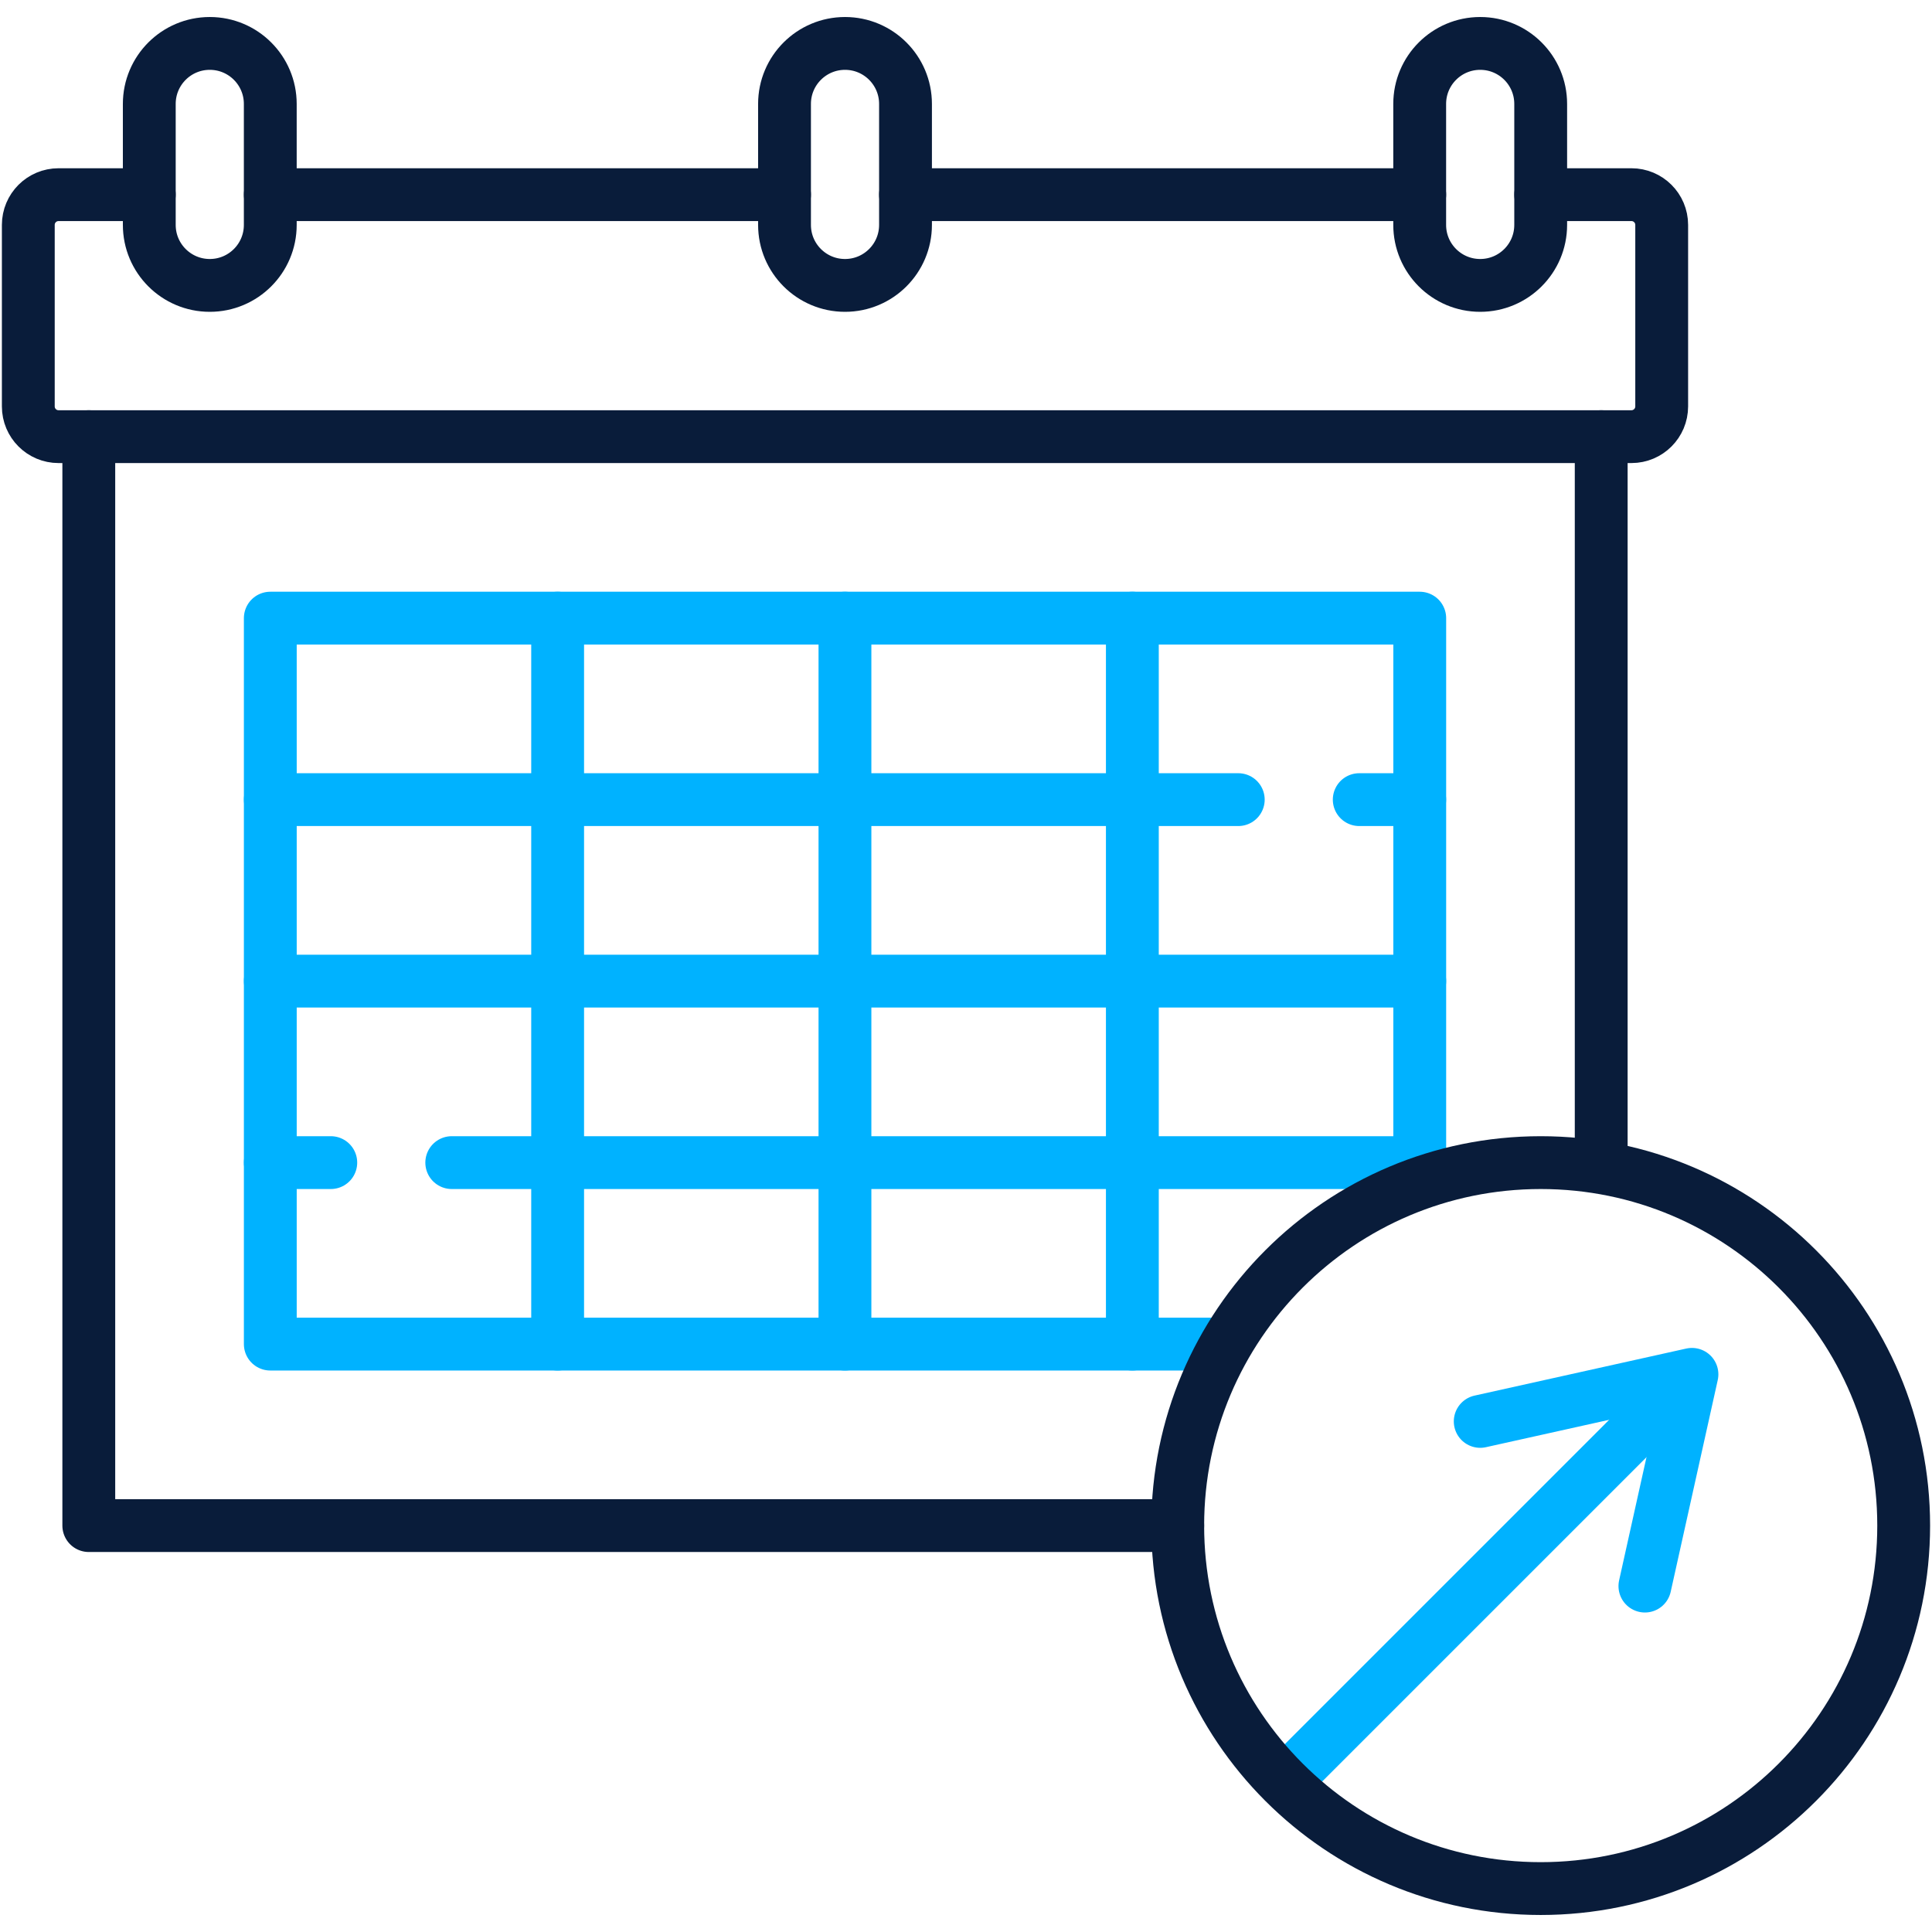<svg width="512" height="512" viewBox="0 0 512 512" fill="none" xmlns="http://www.w3.org/2000/svg">
<g clip-path="url(#clip0_840_337)">
<mask id="mask0_840_337" style="mask-type:luminance" maskUnits="userSpaceOnUse" x="0" y="0" width="512" height="512">
<path d="M512 0H0V512H512V0Z" fill="white"/>
</mask>
<g mask="url(#mask0_840_337)">
<mask id="mask1_840_337" style="mask-type:luminance" maskUnits="userSpaceOnUse" x="0" y="0" width="512" height="512">
<path d="M0 3.05176e-05H512V512H0V3.05176e-05Z" fill="white"/>
</mask>
<g mask="url(#mask1_840_337)">
<path d="M312.112 404.298H23.531V115.717" stroke="#091C3A" stroke-width="14" stroke-miterlimit="10" stroke-linecap="round" stroke-linejoin="round"/>
</g>
<path d="M424.336 115.717V308.104" stroke="#091C3A" stroke-width="14" stroke-miterlimit="10" stroke-linecap="round" stroke-linejoin="round"/>
<mask id="mask2_840_337" style="mask-type:luminance" maskUnits="userSpaceOnUse" x="0" y="0" width="512" height="512">
<path d="M0 3.05176e-05H512V512H0V3.05176e-05Z" fill="white"/>
</mask>
<g mask="url(#mask2_840_337)">
<path d="M408.304 51.588H432.351C436.778 51.588 440.367 55.177 440.367 59.604V107.701C440.367 112.128 436.778 115.717 432.351 115.717H15.516C11.089 115.717 7.5 112.128 7.5 107.701V59.604C7.5 55.177 11.089 51.588 15.516 51.588H39.561" stroke="#091C3A" stroke-width="14" stroke-miterlimit="10" stroke-linecap="round" stroke-linejoin="round"/>
<path d="M239.969 51.589H376.241" stroke="#091C3A" stroke-width="14" stroke-miterlimit="10" stroke-linecap="round" stroke-linejoin="round"/>
<path d="M71.633 51.589H207.904" stroke="#091C3A" stroke-width="14" stroke-miterlimit="10" stroke-linecap="round" stroke-linejoin="round"/>
<path d="M55.594 75.637C46.74 75.637 39.562 68.459 39.562 59.605V27.54C39.562 18.686 46.74 11.508 55.594 11.508C64.448 11.508 71.626 18.686 71.626 27.54V59.605C71.626 68.459 64.448 75.637 55.594 75.637Z" stroke="#091C3A" stroke-width="14" stroke-miterlimit="10" stroke-linecap="round" stroke-linejoin="round"/>
<path d="M223.938 75.637C215.084 75.637 207.906 68.459 207.906 59.605V27.54C207.906 18.686 215.084 11.508 223.938 11.508C232.792 11.508 239.97 18.686 239.97 27.54V59.605C239.97 68.459 232.792 75.637 223.938 75.637Z" stroke="#091C3A" stroke-width="14" stroke-miterlimit="10" stroke-linecap="round" stroke-linejoin="round"/>
<path d="M392.266 75.637C383.412 75.637 376.234 68.459 376.234 59.605V27.54C376.234 18.686 383.412 11.508 392.266 11.508C401.12 11.508 408.299 18.686 408.299 27.54V59.605C408.299 68.459 401.12 75.637 392.266 75.637Z" stroke="#091C3A" stroke-width="14" stroke-miterlimit="10" stroke-linecap="round" stroke-linejoin="round"/>
<path d="M344.18 468.427L440.374 372.234" stroke="#00B2FF" stroke-width="14" stroke-miterlimit="10" stroke-linecap="round" stroke-linejoin="round"/>
<path d="M435.916 420.33L448.386 364.217L392.273 376.687" stroke="#00B2FF" stroke-width="14" stroke-miterlimit="10" stroke-linecap="round" stroke-linejoin="round"/>
<path d="M323.891 356.202H71.633V163.815H376.246V311.362" stroke="#00B2FF" stroke-width="14" stroke-miterlimit="10" stroke-linecap="round" stroke-linejoin="round"/>
<path d="M71.633 260.008H376.246" stroke="#00B2FF" stroke-width="14" stroke-miterlimit="10" stroke-linecap="round" stroke-linejoin="round"/>
<path d="M360.211 211.91H376.239" stroke="#00B2FF" stroke-width="14" stroke-miterlimit="10" stroke-linecap="round" stroke-linejoin="round"/>
<path d="M71.633 211.91H328.153" stroke="#00B2FF" stroke-width="14" stroke-miterlimit="10" stroke-linecap="round" stroke-linejoin="round"/>
<path d="M119.719 308.104H376.239" stroke="#00B2FF" stroke-width="14" stroke-miterlimit="10" stroke-linecap="round" stroke-linejoin="round"/>
<path d="M504.496 404.298C504.496 457.424 461.429 500.492 408.303 500.492C355.176 500.492 312.109 457.424 312.109 404.298C312.109 351.172 355.176 308.105 408.303 308.105C461.429 308.105 504.496 351.172 504.496 404.298Z" stroke="#091C3A" stroke-width="14" stroke-miterlimit="10" stroke-linecap="round" stroke-linejoin="round"/>
<path d="M71.633 308.104H87.662" stroke="#00B2FF" stroke-width="14" stroke-miterlimit="10" stroke-linecap="round" stroke-linejoin="round"/>
<path d="M223.922 163.814V356.201" stroke="#00B2FF" stroke-width="14" stroke-miterlimit="10" stroke-linecap="round" stroke-linejoin="round"/>
<path d="M147.781 163.814V356.201" stroke="#00B2FF" stroke-width="14" stroke-miterlimit="10" stroke-linecap="round" stroke-linejoin="round"/>
<path d="M300.086 163.814V356.201" stroke="#00B2FF" stroke-width="14" stroke-miterlimit="10" stroke-linecap="round" stroke-linejoin="round"/>
</g>
</g>
</g>
<defs>
<clipPath id="clip0_840_337">
<rect width="512" height="512" fill="white"/>
</clipPath>
</defs>
</svg>
